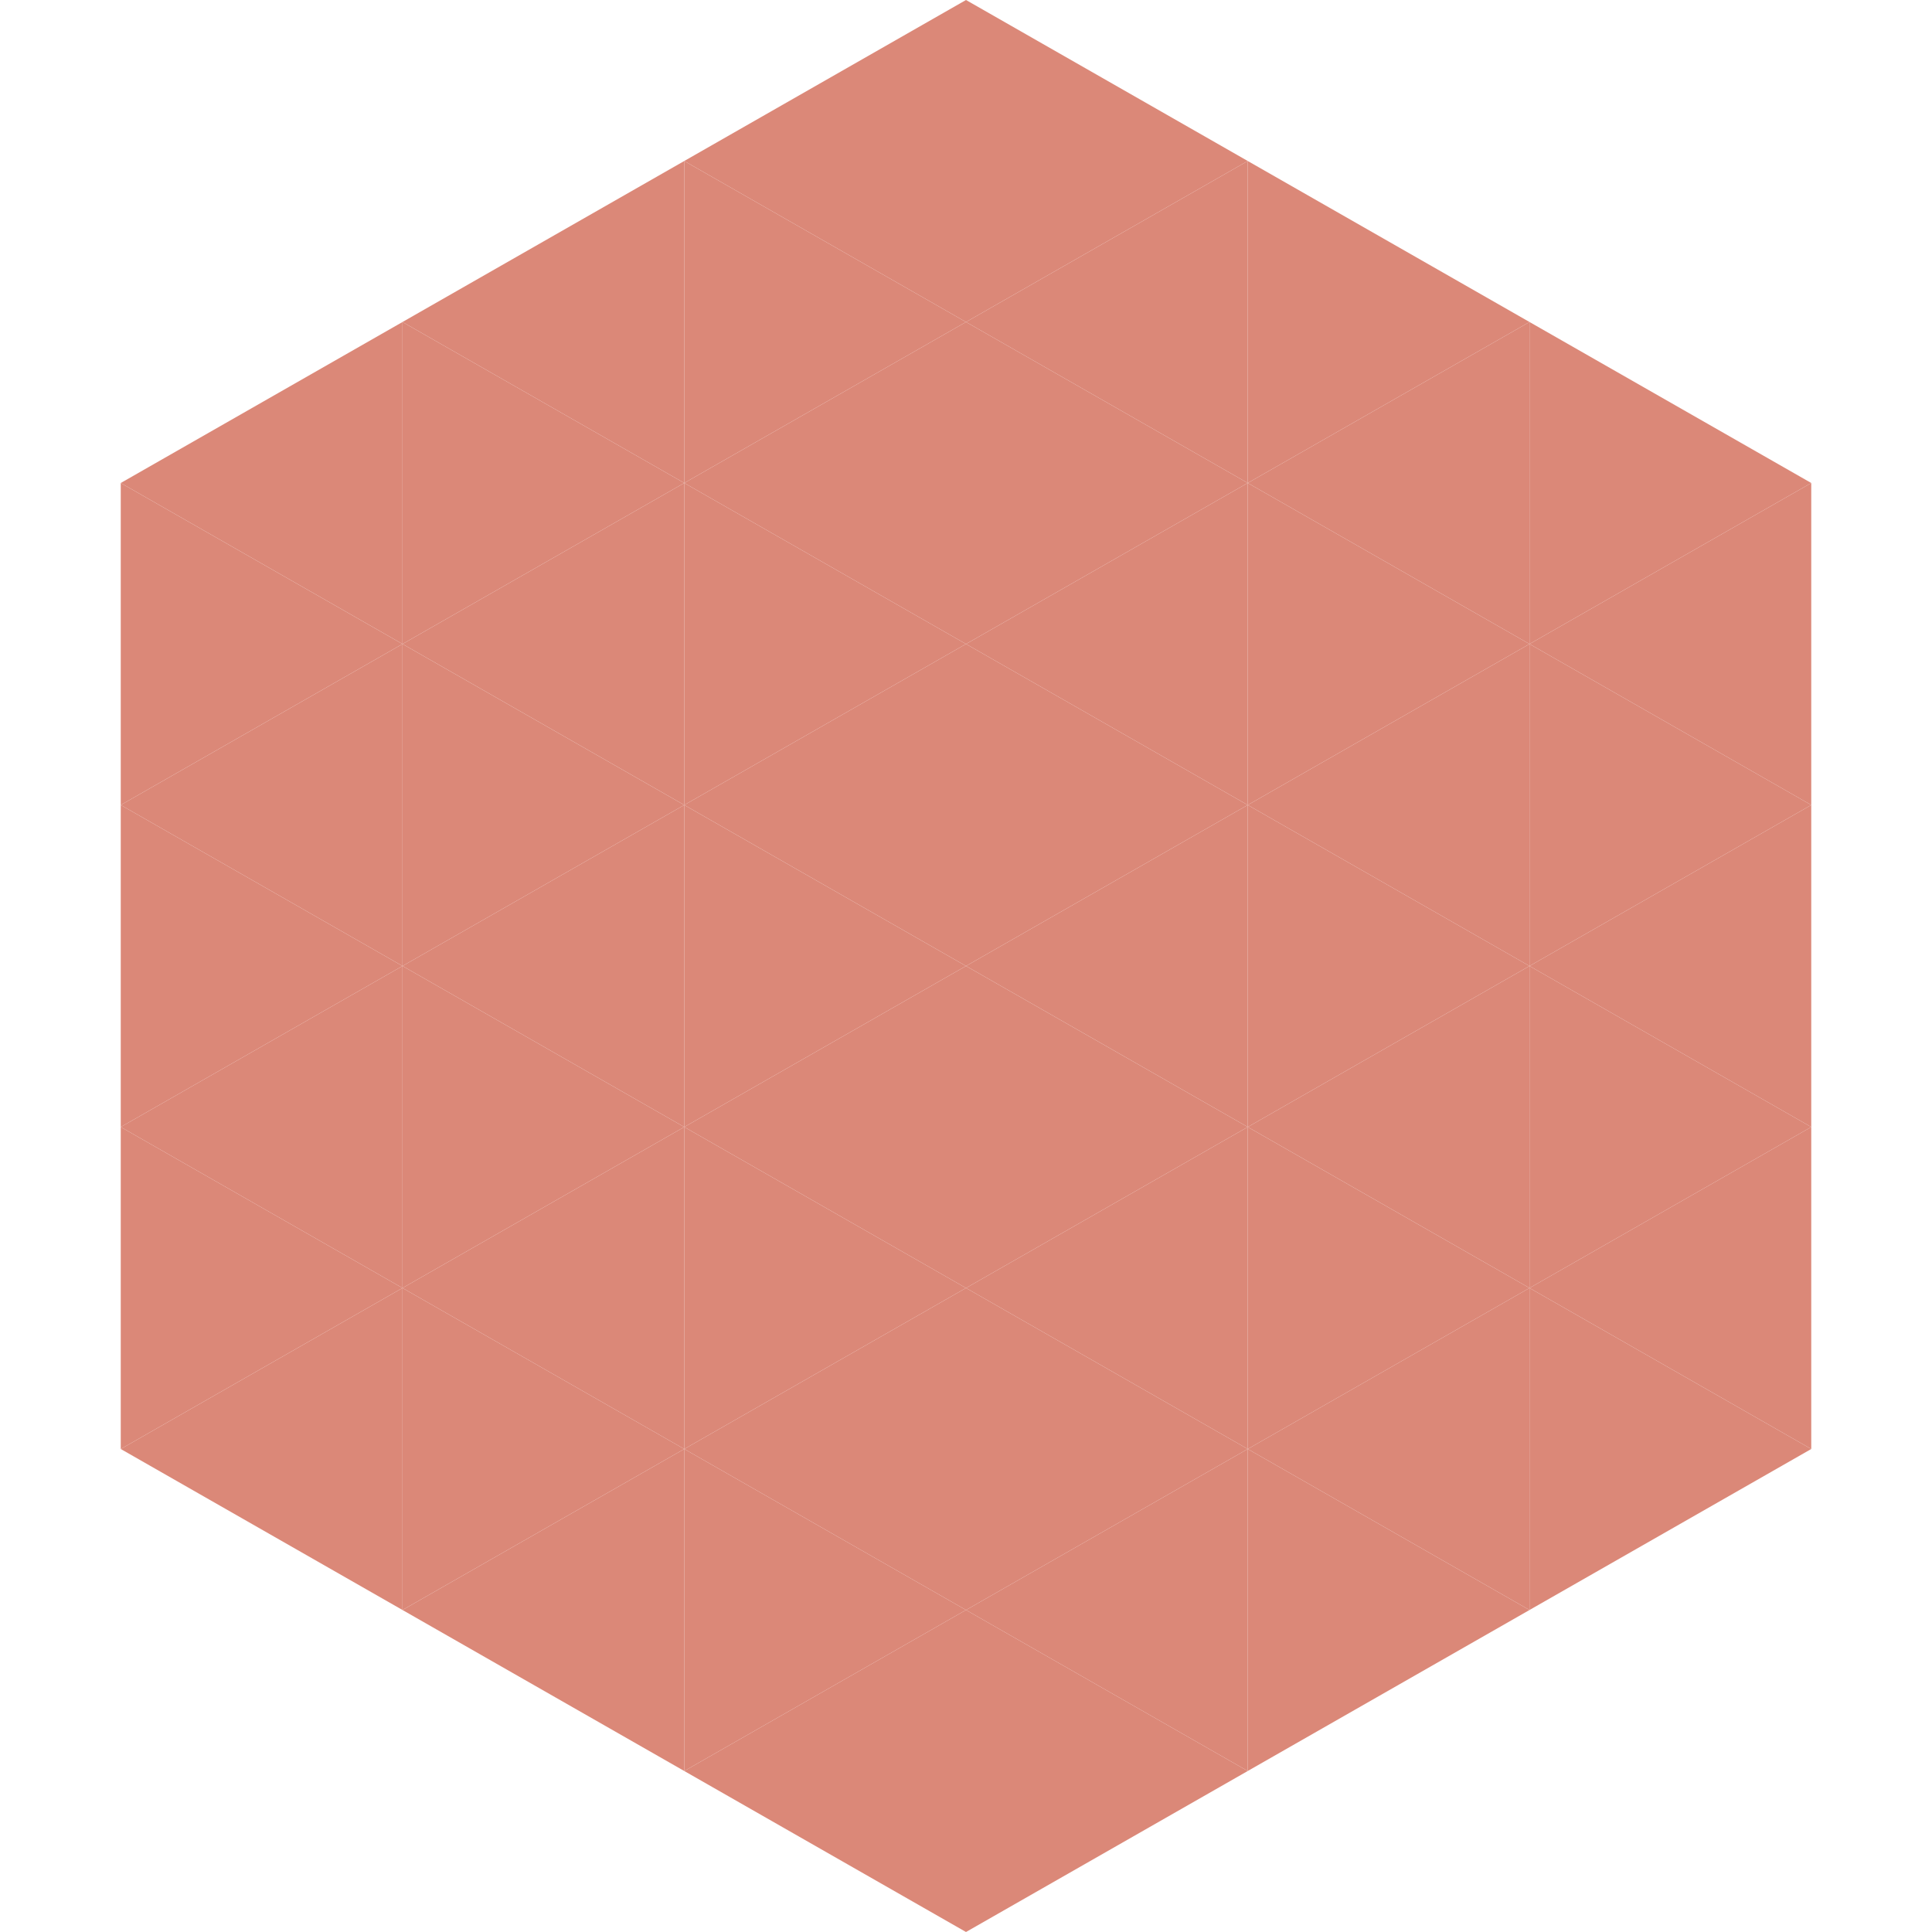 <?xml version="1.0"?>
<!-- Generated by SVGo -->
<svg width="240" height="240"
     xmlns="http://www.w3.org/2000/svg"
     xmlns:xlink="http://www.w3.org/1999/xlink">
<polygon points="50,40 15,60 50,80" style="fill:rgb(219,136,120)" />
<polygon points="190,40 225,60 190,80" style="fill:rgb(219,136,120)" />
<polygon points="15,60 50,80 15,100" style="fill:rgb(219,136,120)" />
<polygon points="225,60 190,80 225,100" style="fill:rgb(219,136,120)" />
<polygon points="50,80 15,100 50,120" style="fill:rgb(219,136,120)" />
<polygon points="190,80 225,100 190,120" style="fill:rgb(219,136,120)" />
<polygon points="15,100 50,120 15,140" style="fill:rgb(219,136,120)" />
<polygon points="225,100 190,120 225,140" style="fill:rgb(219,136,120)" />
<polygon points="50,120 15,140 50,160" style="fill:rgb(219,136,120)" />
<polygon points="190,120 225,140 190,160" style="fill:rgb(219,136,120)" />
<polygon points="15,140 50,160 15,180" style="fill:rgb(219,136,120)" />
<polygon points="225,140 190,160 225,180" style="fill:rgb(219,136,120)" />
<polygon points="50,160 15,180 50,200" style="fill:rgb(219,136,120)" />
<polygon points="190,160 225,180 190,200" style="fill:rgb(219,136,120)" />
<polygon points="15,180 50,200 15,220" style="fill:rgb(255,255,255); fill-opacity:0" />
<polygon points="225,180 190,200 225,220" style="fill:rgb(255,255,255); fill-opacity:0" />
<polygon points="50,0 85,20 50,40" style="fill:rgb(255,255,255); fill-opacity:0" />
<polygon points="190,0 155,20 190,40" style="fill:rgb(255,255,255); fill-opacity:0" />
<polygon points="85,20 50,40 85,60" style="fill:rgb(219,136,120)" />
<polygon points="155,20 190,40 155,60" style="fill:rgb(219,136,120)" />
<polygon points="50,40 85,60 50,80" style="fill:rgb(219,136,120)" />
<polygon points="190,40 155,60 190,80" style="fill:rgb(219,136,120)" />
<polygon points="85,60 50,80 85,100" style="fill:rgb(219,136,120)" />
<polygon points="155,60 190,80 155,100" style="fill:rgb(219,136,120)" />
<polygon points="50,80 85,100 50,120" style="fill:rgb(219,136,120)" />
<polygon points="190,80 155,100 190,120" style="fill:rgb(219,136,120)" />
<polygon points="85,100 50,120 85,140" style="fill:rgb(219,136,120)" />
<polygon points="155,100 190,120 155,140" style="fill:rgb(219,136,120)" />
<polygon points="50,120 85,140 50,160" style="fill:rgb(219,136,120)" />
<polygon points="190,120 155,140 190,160" style="fill:rgb(219,136,120)" />
<polygon points="85,140 50,160 85,180" style="fill:rgb(219,136,120)" />
<polygon points="155,140 190,160 155,180" style="fill:rgb(219,136,120)" />
<polygon points="50,160 85,180 50,200" style="fill:rgb(219,136,120)" />
<polygon points="190,160 155,180 190,200" style="fill:rgb(219,136,120)" />
<polygon points="85,180 50,200 85,220" style="fill:rgb(219,136,120)" />
<polygon points="155,180 190,200 155,220" style="fill:rgb(219,136,120)" />
<polygon points="120,0 85,20 120,40" style="fill:rgb(219,136,120)" />
<polygon points="120,0 155,20 120,40" style="fill:rgb(219,136,120)" />
<polygon points="85,20 120,40 85,60" style="fill:rgb(219,136,120)" />
<polygon points="155,20 120,40 155,60" style="fill:rgb(219,136,120)" />
<polygon points="120,40 85,60 120,80" style="fill:rgb(219,136,120)" />
<polygon points="120,40 155,60 120,80" style="fill:rgb(219,136,120)" />
<polygon points="85,60 120,80 85,100" style="fill:rgb(219,136,120)" />
<polygon points="155,60 120,80 155,100" style="fill:rgb(219,136,120)" />
<polygon points="120,80 85,100 120,120" style="fill:rgb(219,136,120)" />
<polygon points="120,80 155,100 120,120" style="fill:rgb(219,136,120)" />
<polygon points="85,100 120,120 85,140" style="fill:rgb(219,136,120)" />
<polygon points="155,100 120,120 155,140" style="fill:rgb(219,136,120)" />
<polygon points="120,120 85,140 120,160" style="fill:rgb(219,136,120)" />
<polygon points="120,120 155,140 120,160" style="fill:rgb(219,136,120)" />
<polygon points="85,140 120,160 85,180" style="fill:rgb(219,136,120)" />
<polygon points="155,140 120,160 155,180" style="fill:rgb(219,136,120)" />
<polygon points="120,160 85,180 120,200" style="fill:rgb(219,136,120)" />
<polygon points="120,160 155,180 120,200" style="fill:rgb(219,136,120)" />
<polygon points="85,180 120,200 85,220" style="fill:rgb(219,136,120)" />
<polygon points="155,180 120,200 155,220" style="fill:rgb(219,136,120)" />
<polygon points="120,200 85,220 120,240" style="fill:rgb(219,136,120)" />
<polygon points="120,200 155,220 120,240" style="fill:rgb(219,136,120)" />
<polygon points="85,220 120,240 85,260" style="fill:rgb(255,255,255); fill-opacity:0" />
<polygon points="155,220 120,240 155,260" style="fill:rgb(255,255,255); fill-opacity:0" />
</svg>

